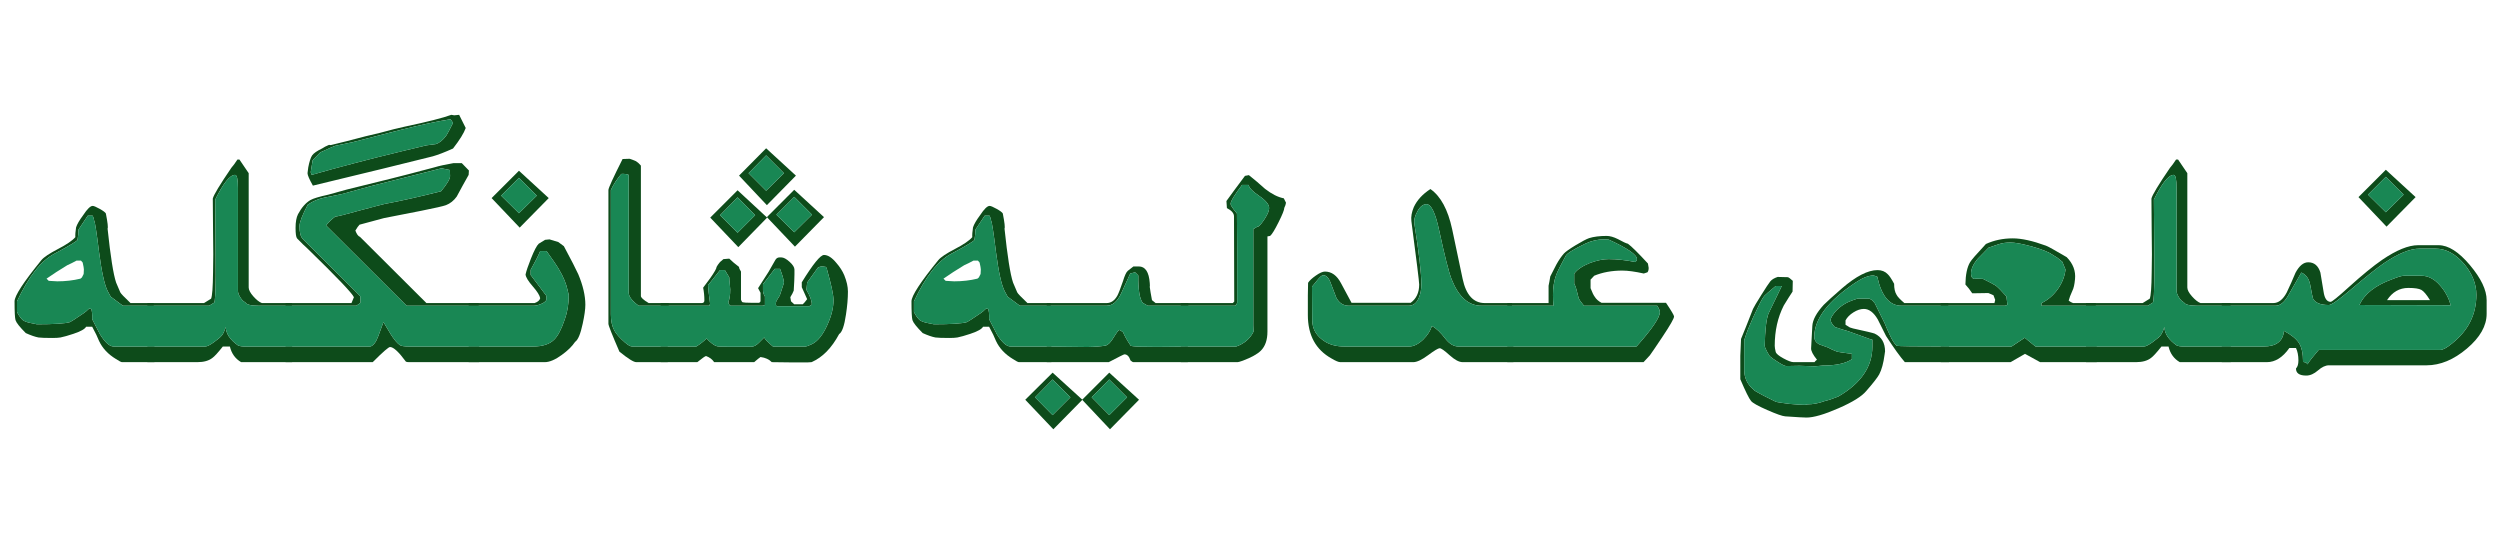 <?xml version="1.0" encoding="UTF-8"?>
<svg id="Layer_1" data-name="Layer 1" xmlns="http://www.w3.org/2000/svg" viewBox="0 0 1280 274.25">
  <defs>
    <style>
      .cls-1 {
        fill: #0d4b1a;
      }

      .cls-2 {
        fill: #198754;
      }
    </style>
  </defs>
  <path class="cls-1" d="M58.2,177.42c-2.08,0-4.41-2.08-7-6.25-1.33-2.58-2.66-5.17-4-7.75.09-2.5-.08-4.25-.5-5.25l-1.12-.13c-1,1-1.88,1.75-2.63,2.25-4.41,3-6.79,4.55-7.12,4.63-2.42.75-8.13,1.12-17.13,1.12.25,0-.5-.16-2.25-.5-2.33-.41-3.93-.98-4.81-1.68-.87-.71-1.85-2.07-2.94-4.07v-5.5c5.92-12.66,12.29-20.79,19.13-24.37,7.66-4.08,11.62-6.46,11.87-7.13.34-2,.5-3.75.5-5.25l4.75-7.12h2.5c.42.92.67,1.75.75,2.5.42.58,1.25,5.92,2.5,16,1.34,10.33,2.84,17.08,4.5,20.25l1.5,2.75,6.25,4.62h15.75v-1.37h-11.87c-3.25-3.08-5-4.92-5.25-5.5-1.17-2.75-1.88-4.42-2.13-5-1.41-4.17-2.87-13.38-4.37-27.63.33-.5.04-3.08-.88-7.75-.33-.58-1.39-1.37-3.18-2.37-1.8-1-2.98-1.5-3.57-1.5-1.16,0-2.79,1.58-4.87,4.75-1.92,2.58-3.13,4.67-3.63,6.25-.33,2.17-.46,3.83-.37,5-1.5,1.75-4.46,3.77-8.88,6.06-4.41,2.29-7.25,4.19-8.5,5.69-9.16,11.25-13.75,18.29-13.75,21.12,0,5.34.17,8.55.5,9.63.42,1.33,2.17,3.54,5.25,6.62,2.59,1.17,4.75,1.92,6.5,2.25,1.25.17,3.63.25,7.13.25,1.75,0,3.12-.08,4.12-.25,1.67-.33,3.88-.95,6.63-1.87,3.75-1.25,5.91-2.46,6.5-3.63h3.12c1.67,3.09,2.84,5.5,3.5,7.25,1.75,3.75,4.63,6.84,8.63,9.25,1.66,1.09,2.71,1.63,3.12,1.63h16.63v-8h-20.88Z"/>
  <path class="cls-1" d="M134.08,155.17c-1.34-.5-2.79-1.65-4.38-3.44-1.58-1.79-2.37-3.31-2.37-4.56v-58.5l-4.75-7h-1c-1.25,1.92-2.29,3.33-3.13,4.25-5.91,8.67-9.08,13.92-9.5,15.75,0,.4.04,5.81.13,16.25.16,9.17.16,16.37,0,21.62-.09,7.5-.42,11.96-1,13.38l-3.63,2.25h-29v1.37h31.63c1-.66,1.87-1.2,2.62-1.62.42-.83.67-5.38.75-13.63,0-5.83-.04-13.66-.12-23.5-.07-9.68-.11-14.88-.13-15.62,4.17-8.42,7.54-12.63,10.13-12.63,1,0,1.5,2.25,1.5,6.75v52.63c0,.92.39,2.02,1.19,3.31.79,1.29,1.64,2.15,2.56,2.56.58,1.17,2.91,1.75,7,1.75h16.87v-1.37h-15.37ZM124.7,177.42c-.83,0-1.75-.17-2.75-.5-4.16-2.92-6.29-6.08-6.37-9.5-.59,1.92-1.21,3.31-1.88,4.19-.66.87-2.04,2.06-4.12,3.56-2.09,1.5-3.59,2.25-4.5,2.25h-29.63v8h25.63c3.25,0,5.79-.71,7.62-2.13,1.09-.75,2.88-2.7,5.38-5.87h3.62c.84,3.58,2.75,6.25,5.75,8h26.13v-8h-24.88Z"/>
  <path class="cls-1" d="M235.08,58.79c-1.34.17-2.17.25-2.5.25-.17,0-.67-.08-1.5-.25-4.34,1.59-12.21,3.59-23.63,6-2.91.59-7.25,1.67-13,3.25-3.83.84-9.5,2.25-17,4.25l3.13.5c1-.25,9.29-2.37,24.87-6.37,10.09-2.5,18.5-4.29,25.25-5.38l1.25,1.88c-1.75,3.5-2.87,5.62-3.37,6.37-1.75,2.42-3.59,3.92-5.5,4.5-1.09.17-2.67.38-4.75.63-.42.08-4.42,1.04-12,2.87l15.25,2.75c2.66-.75,6.12-2.08,10.37-4,3.42-4.41,5.59-7.91,6.5-10.5l-3.37-6.75ZM206.33,77.29c-17.59,4.25-33.17,8.34-46.75,12.25l-.5-1.37,1-6.13,3.87-4c4.92-2.25,7.46-3.37,7.63-3.37,4-.83,7-1.46,9-1.88l-3.13-.5c-3.58.92-6.29,1.59-8.12,2l-.88-.12c-1.58.67-2.71,1.25-3.37,1.75-2.75,1.33-4.5,2.54-5.25,3.62-.75,1.09-1.42,3.13-2,6.13l-.38,3c0,1,.92,3.12,2.75,6.37,27.34-6.58,47.79-11.58,61.38-15l-15.25-2.75ZM209.33,177.42c-2.34,0-3.88-.25-4.63-.75-1.41-1-2.96-2.83-4.62-5.5-1.25-2-2.5-4.08-3.75-6.25-.92,2.42-1.79,4.79-2.63,7.12-1.16,3.17-2.54,4.96-4.12,5.38h-43.38v8h44.63c5.16-5.17,8.12-7.75,8.87-7.75,1.75,0,4.46,2.5,8.13,7.5.33.17.87.25,1.62.25h35.88v-8h-36ZM218.33,155.17l-34-33.88c-.92-.33-1.71-1.41-2.38-3.25.84-1.41,1.54-2.41,2.13-3,5.58-1.5,9.75-2.62,12.5-3.37,8.5-1.67,14.87-2.92,19.12-3.75,7.09-1.42,11.29-2.38,12.63-2.88,2.16-.83,4-2.29,5.5-4.37,2-3.75,4.04-7.46,6.12-11.13l.13-2.25-3.63-3.75h-4.37c-4.25.75-7.46,1.46-9.63,2.13-10,2.67-17.54,4.62-22.62,5.87-8.67,2.17-16.09,4-22.25,5.5-4.17,1.17-7.34,2.05-9.5,2.63-4.59,1-7.63,1.92-9.13,2.75-2.41,1.42-4.54,3.83-6.37,7.25-.84,1.67-1.25,4-1.25,7s.25,4.71.75,5.37c2.25,2.34,4,4.05,5.25,5.13,15.08,14.67,23.04,23,23.87,25l-1.25,3h-33.75v1.37h36.25l2.13-1.5-.13-3.37-29.37-29.25c-1.17-1.17-1.75-3.38-1.75-6.63,0-1.91,1.41-5.58,4.25-11,2.58-1.75,5.35-2.93,8.31-3.56,2.96-.62,5.94-1.23,8.94-1.81,6.83-1.83,11.87-3.21,15.12-4.13l36.13-9.12,4.25.87.12,3.13c0,1.42-1.54,4-4.62,7.75-10.84,2.75-20.46,4.92-28.88,6.5-.83.17-5.29,1.33-13.37,3.5-6.84,1.92-10.84,2.92-12,3-1.84,1.42-3.38,2.92-4.63,4.5l41.25,41.12h36.88v-1.37h-26.75Z"/>
  <path class="cls-2" d="M231.95,62.92c-1.75,3.5-2.87,5.62-3.37,6.37-1.75,2.42-3.59,3.92-5.5,4.5-1.09.17-2.67.38-4.75.63-.42.08-4.42,1.04-12,2.87-17.59,4.25-33.17,8.34-46.75,12.25l-.5-1.37,1-6.13,3.87-4c4.92-2.25,7.46-3.37,7.63-3.37,4-.83,7-1.46,9-1.88,1-.25,9.29-2.37,24.87-6.37,10.09-2.5,18.5-4.29,25.25-5.38l1.25,1.88Z"/>
  <path class="cls-1" d="M265.7,87.42l-14,14,14.38,15.12,14.87-15.12-15.25-14ZM265.7,109.17l-9.12-9,9.12-9.13,9.13,9.13-9.13,9ZM296.08,140.42c-1.17-2.58-3.63-7.38-7.38-14.38-1.5-1.08-2.46-1.79-2.87-2.12-2.54-.8-4.03-1.25-4.49-1.36-.21.05-.96.13-2.26.23-1.42.84-2.5,1.5-3.25,2-1,.92-2.34,3.46-4,7.63-1.42,3.58-2.34,6.29-2.75,8.12.16,1.42,1.39,3.44,3.69,6.07,2.29,2.62,3.56,4.64,3.81,6.06-.25,1.08-1.21,1.92-2.88,2.5h-33.75v1.37h33.25c1.09,0,2.34-.29,3.75-.87,1.42-.58,2.34-1.25,2.75-2v-2.25c-5.08-6.83-7.75-10.38-8-10.63v-2.62c2.34-4.17,3.96-7.38,4.88-9.63h3.25c3.41,4.75,5.58,7.96,6.5,9.63,2.16,3.58,3.62,7.17,4.37,10.75.3,1.31.45,2.02.5,2.12,0,4.59-.66,8.71-2,12.38-1.75,5.17-3.58,8.67-5.5,10.5-2.33,2.33-5.96,3.5-10.87,3.5h-32.88v8h39c2.42,0,5.34-1.25,8.75-3.75,3-2.17,5.25-4.38,6.75-6.63,1.5-1,2.79-4.08,3.88-9.25.91-4.16,1.37-7.41,1.37-9.75,0-4.66-1.21-9.87-3.62-15.62ZM281.2,122.54s.07.01.14.02c.11-.01.07-.02-.14-.02Z"/>
  <polygon class="cls-2" points="274.83 100.17 265.7 109.17 256.58 100.17 265.7 91.04 274.83 100.17"/>
  <path class="cls-2" d="M290.7,148.92c-.75-3.58-2.21-7.17-4.37-10.75-.92-1.67-3.09-4.88-6.5-9.63h-3.25c-.92,2.25-2.54,5.46-4.88,9.63v2.62c.25.25,2.92,3.8,8,10.63v2.25c-.41.75-1.33,1.42-2.75,2-1.41.58-2.66.87-3.75.87h-65l-41.25-41.12c1.25-1.58,2.79-3.08,4.63-4.5,1.16-.08,5.16-1.08,12-3,8.08-2.17,12.54-3.33,13.37-3.5,8.42-1.58,18.04-3.75,28.88-6.5,3.08-3.75,4.62-6.33,4.62-7.75l-.12-3.13-4.25-.87-36.13,9.12c-3.25.92-8.29,2.3-15.12,4.13-3,.58-5.98,1.19-8.94,1.81-2.96.63-5.73,1.81-8.31,3.56-2.84,5.42-4.25,9.09-4.25,11,0,3.25.58,5.46,1.75,6.63l29.37,29.25.13,3.37-2.13,1.5h-49.87c-4.09,0-6.42-.58-7-1.75-.92-.41-1.77-1.27-2.56-2.56-.8-1.29-1.19-2.39-1.19-3.31v-52.63c0-4.5-.5-6.75-1.5-6.75-2.59,0-5.96,4.21-10.13,12.63.02.74.06,5.94.13,15.62.08,9.84.12,17.67.12,23.5-.08,8.25-.33,12.8-.75,13.63-.75.42-1.62.96-2.62,1.62h-44.13l-6.25-4.62-1.5-2.75c-1.66-3.17-3.16-9.92-4.5-20.25-1.25-10.08-2.08-15.42-2.5-16-.08-.75-.33-1.58-.75-2.5h-2.5l-4.75,7.12c0,1.5-.16,3.25-.5,5.25-.25.67-4.21,3.05-11.87,7.13-6.84,3.58-13.21,11.71-19.13,24.37v5.5c1.09,2,2.07,3.36,2.94,4.07.88.7,2.48,1.27,4.81,1.68,1.75.34,2.5.5,2.25.5,9,0,14.71-.37,17.13-1.12.33-.08,2.71-1.63,7.12-4.63.75-.5,1.63-1.25,2.63-2.25l1.12.13c.42,1,.59,2.75.5,5.25,1.34,2.58,2.67,5.17,4,7.75,2.59,4.17,4.92,6.25,7,6.25h46.88c.91,0,2.41-.75,4.5-2.25,2.08-1.5,3.46-2.69,4.12-3.56.67-.88,1.29-2.27,1.88-4.19.08,3.42,2.21,6.58,6.37,9.5,1,.33,1.92.5,2.75.5h64.88c1.58-.42,2.96-2.21,4.12-5.38.84-2.33,1.71-4.7,2.63-7.12,1.25,2.17,2.5,4.25,3.75,6.25,1.66,2.67,3.21,4.5,4.62,5.5.75.5,2.29.75,4.63.75h63.5c4.91,0,8.54-1.17,10.87-3.5,1.92-1.83,3.75-5.33,5.5-10.5,1.34-3.67,2-7.79,2-12.38-.05-.1-.2-.81-.5-2.12ZM42.83,140.29l-.88,1.75-.75.63c-3.75.92-7.71,1.37-11.87,1.37l-4.38-.25-1.12-1.12c3.08-2.17,6.62-4.46,10.62-6.88,1.5-.66,3.09-1.45,4.75-2.37h2.25l.88,1c.41,1.83.62,3,.62,3.5l-.12,2.37Z"/>
  <path class="cls-1" d="M327.01,156.54h15.38v-1.37h-10.25c-2.67-1.58-4-2.79-4-3.63v-66.75c-.75-.91-1.59-1.66-2.5-2.25-.25-.16-1.34-.58-3.25-1.25l-3.63.13c-4.83,9.58-7.25,14.87-7.25,15.87v68.5c0,.84,1.88,5.59,5.63,14.25,4.41,3.59,7.29,5.38,8.62,5.38h16.13v-8h-18.25c-.84,0-2.09-.71-3.75-2.13-2.67-2.33-4.46-4.37-5.38-6.12-1.16-2.17-1.75-4.92-1.75-8.25v-63.63c1.42-3,3.21-5.75,5.38-8.25,1.58-.08,2.83.09,3.75.5v60.25c0,2,1.71,4.25,5.12,6.75Z"/>
  <path class="cls-1" d="M406.64,97.17l-14,14,14.37,15.12,14.88-15.12-15.25-14ZM406.64,118.92l-9.13-9,9.13-9.13,9.12,9.13-9.12,9ZM392.26,75.92l-13.87,14,14.25,15.12,14.87-15.12-15.25-14ZM392.26,97.67l-9-9,9-9.13,9.13,9.13-9.13,9ZM377.64,97.42l-14,14,14.37,15.12,14.75-15.12-15.12-14ZM377.64,119.17l-9-9,9-9.13,9,9.13-9,9ZM432.26,140.92c-.91-2.17-2.25-4.25-4-6.25-2.25-2.75-4.37-4.13-6.37-4.13-1.84,0-5.63,4.67-11.38,14v2.5c1.17,2.67,2.09,4.71,2.75,6.13-.91,1.25-1.66,2.12-2.25,2.62h-4.37c-.5-.5-1.04-1-1.63-1.5l-.37-2.12c.83-1.33,1.41-2.46,1.75-3.38.25-3.91.37-6.7.37-8.37v-2.38c0-1.16-.83-2.5-2.5-4-1.66-1.5-3.08-2.25-4.25-2.25h-.87c-.92,0-1.63.42-2.13,1.25l-3.5,6.13c-2.08,3.17-3.87,5.96-5.37,8.37.58,1.17,1,1.96,1.25,2.38v4.37c-.25.42-.5.67-.75.75h-3.5c-2.75,0-4.46-.12-5.13-.37-.33-.5-.54-.92-.62-1.25v-14.38c-.67-1-1-1.79-1-2.37-2.09-1.58-3.75-3-5-4.25l-3,.25c-.75.67-1.34,1.17-1.75,1.5-.84,1-1.42,1.83-1.75,2.5,0,.75-1.09,2.67-3.25,5.75-1.17,1.58-2.38,3.21-3.63,4.87.42,2.09.63,4.25.63,6.5,0,.92-.46,1.38-1.38,1.38h-21v1.37h24.88c.33-.58.46-1.04.37-1.37-.58-4.33-.91-7.38-1-9.13l6.13-7.75h2.5l2.25,3.75c0,.75.08,1.82.25,3.19.16,1.38.25,2.36.25,2.94,0,2.92-.34,5.08-1,6.5.33,1.25.75,1.87,1.25,1.87h16.12c.25,0,.71-.12,1.38-.37v-4.38c-.67-1-1-2.12-1-3.37v-2.88c2.66-3.5,4.66-6.12,6-7.87h2.75c1.25,3.25,1.91,5.62,2,7.12-.92,2.92-1.63,5.09-2.13,6.5-.08.09-.5.75-1.25,2-.5.75-.75,1.42-.75,2v.75l.25.63.63.12h16.37l.13-.25c.41-.25.75-.41,1-.5.08-1.91-.84-4.45-2.75-7.62l.37-3.75c2.42-3.42,4.25-5.96,5.5-7.63.75-.41,1.38-.62,1.88-.62s1.25.08,2.25.25c.41.58.62,1.12.62,1.62,2.17,7.67,3.25,12.8,3.25,15.38,0,3.83-1.04,8.04-3.12,12.62-2.34,5.25-5.04,8.59-8.13,10-1.66.75-2.66,1.13-3,1.13h-16.75c-2.58-2.17-4.08-3.71-4.5-4.63-2.33,2.42-3.66,3.67-4,3.75-.75.67-1.79,1-3.12,1h-9.63c-4.16,0-6.62-.08-7.37-.25-1.5-.41-3.29-1.75-5.38-4-1.41,1.42-3.16,2.8-5.25,4.13h-18.25v8h18.75c2.59-2.08,4.09-3.13,4.5-3.13,1.84.67,3.21,1.71,4.13,3.13h20.5c1.41-1.25,2.5-2.13,3.25-2.63,2.5.34,4.41,1.21,5.75,2.63,2,0,5.12.04,9.37.12h9.13l1.87-.12c5.59-2.42,10.29-7.21,14.13-14.38,1.5-.91,2.66-4.25,3.5-10,.66-4.33,1-8.25,1-11.75,0-2.5-.63-5.29-1.88-8.37Z"/>
  <polygon class="cls-2" points="401.39 88.67 392.26 97.67 383.26 88.67 392.26 79.54 401.39 88.67"/>
  <polygon class="cls-2" points="386.64 110.17 377.64 119.17 368.64 110.17 377.64 101.04 386.64 110.17"/>
  <polygon class="cls-2" points="415.76 109.92 406.64 118.92 397.51 109.92 406.64 100.79 415.76 109.92"/>
  <path class="cls-2" d="M426.76,153.67c0,3.83-1.04,8.04-3.12,12.62-2.34,5.25-5.04,8.59-8.13,10-1.66.75-2.66,1.13-3,1.13h-16.75c-2.58-2.17-4.08-3.71-4.5-4.63-2.33,2.42-3.66,3.67-4,3.75-.75.67-1.79,1-3.12,1h-9.63c-4.16,0-6.62-.08-7.37-.25-1.5-.41-3.29-1.75-5.38-4-1.41,1.42-3.16,2.8-5.25,4.13h-32.87c-.84,0-2.09-.71-3.75-2.13-2.67-2.33-4.46-4.37-5.38-6.12-1.16-2.17-1.75-4.92-1.75-8.25v-63.63c1.42-3,3.21-5.75,5.38-8.25,1.58-.08,2.83.09,3.75.5v60.25c0,2,1.71,4.25,5.12,6.75h36.13c.33-.58.46-1.04.37-1.37-.58-4.33-.91-7.38-1-9.13l6.13-7.75h2.5l2.25,3.75c0,.75.08,1.82.25,3.19.16,1.38.25,2.36.25,2.94,0,2.92-.34,5.08-1,6.5.33,1.25.75,1.87,1.25,1.87h16.12c.25,0,.71-.12,1.38-.37v-4.38c-.67-1-1-2.12-1-3.37v-2.88c2.66-3.5,4.66-6.12,6-7.87h2.75c1.25,3.25,1.91,5.62,2,7.12-.92,2.92-1.63,5.09-2.13,6.5-.08.09-.5.75-1.25,2-.5.75-.75,1.42-.75,2v.75l.25.63.63.12h16.37l.13-.25c.41-.25.75-.41,1-.5.08-1.91-.84-4.45-2.75-7.62l.37-3.75c2.42-3.42,4.25-5.96,5.5-7.63.75-.41,1.38-.62,1.88-.62s1.25.08,2.25.25c.41.58.62,1.12.62,1.62,2.17,7.67,3.25,12.8,3.25,15.38Z"/>
  <path class="cls-1" d="M517.43,177.42c-2.08,0-4.41-2.08-7-6.25-1.33-2.58-2.66-5.17-4-7.75.09-2.5-.08-4.25-.5-5.25l-1.12-.13c-1,1-1.88,1.75-2.63,2.25-4.41,3-6.79,4.55-7.12,4.63-2.42.75-8.13,1.12-17.13,1.12.25,0-.5-.16-2.25-.5-2.33-.41-3.93-.98-4.81-1.68-.87-.71-1.85-2.07-2.94-4.07v-5.5c5.92-12.66,12.29-20.79,19.13-24.37,7.66-4.08,11.62-6.46,11.87-7.13.34-2,.5-3.75.5-5.25l4.75-7.12h2.5c.42.92.67,1.75.75,2.5.42.58,1.25,5.92,2.5,16,1.34,10.33,2.84,17.08,4.5,20.25l1.5,2.75,6.25,4.62h15.75v-1.37h-11.87c-3.25-3.08-5-4.92-5.25-5.5-1.17-2.75-1.88-4.42-2.13-5-1.41-4.17-2.87-13.38-4.37-27.63.33-.5.04-3.08-.88-7.75-.33-.58-1.39-1.37-3.18-2.37-1.8-1-2.98-1.5-3.57-1.5-1.16,0-2.79,1.58-4.87,4.75-1.92,2.58-3.13,4.67-3.63,6.25-.33,2.17-.46,3.83-.37,5-1.5,1.75-4.46,3.77-8.88,6.06-4.41,2.29-7.25,4.19-8.5,5.69-9.16,11.25-13.75,18.29-13.75,21.12,0,5.34.17,8.55.5,9.63.42,1.33,2.17,3.54,5.25,6.62,2.59,1.17,4.75,1.92,6.5,2.25,1.25.17,3.63.25,7.13.25,1.75,0,3.12-.08,4.12-.25,1.67-.33,3.88-.95,6.63-1.87,3.75-1.25,5.91-2.46,6.5-3.63h3.12c1.67,3.09,2.84,5.5,3.5,7.25,1.75,3.75,4.63,6.84,8.63,9.25,1.66,1.09,2.71,1.63,3.12,1.63h16.63v-8h-20.88Z"/>
  <path class="cls-1" d="M554.12,204.61l-15.19-13.82-14,13.88,14.38,15.12,14.81-15.06.06-.06-.06-.06ZM538.93,212.54l-9-9.12,9-9.13,9.13,9.13-9.13,9.12ZM591.68,155.17l-1.87-1.5c-.58-3.08-.96-5.33-1.13-6.75.09-.25.09-.92,0-2-.41-5.67-2.29-8.5-5.62-8.5h-2.75l-2.88,2.25c-.75.58-1.58,2.37-2.5,5.37-1.25,3.67-2.2,6.13-2.87,7.38-1.42,2.5-3.25,3.75-5.5,3.75h-30.63v1.37h30.63c3.08,0,5.62-2.2,7.62-6.62l4.5-9.88,2.5-.62,1.63,1.62c-.08,7.25.67,11.92,2.25,14l2.62,1.5h20.75v-1.37h-16.75ZM604.56,177.47c-1.39.02-3.19.04-5.38.07-5.08.09-9.16.09-12.25,0-4.25,0-6.91-.16-8-.5-2-3-3.29-5.29-3.87-6.87-.83-.67-1.46-1.08-1.88-1.25-.5.08-1.5,1.37-3,3.87s-2.87,3.88-4.12,4.13c-2.08.42-5.17.67-9.25.75-2.83,0-6.58-.04-11.25-.13-3.18-.05-5.6-.08-7.25-.1-1.2-.01-1.99-.02-2.38-.02v8h31.75c5.09-2.67,7.75-4,8-4,1.42,0,2.46,1.04,3.13,3.12.67.59,1.17.88,1.5.88h27.87v-8s-1.26.02-3.62.05ZM567.93,190.79l-13.81,13.82-.06.06.06.06,14.19,15.06,14.87-15.12-15.25-13.88ZM567.93,212.54l-9-9.12,9-9.13,9.13,9.13-9.13,9.12Z"/>
  <polygon class="cls-2" points="548.06 203.42 538.93 212.54 529.93 203.42 538.93 194.29 548.06 203.42"/>
  <polygon class="cls-2" points="577.06 203.42 567.93 212.54 558.93 203.42 567.93 194.29 577.06 203.42"/>
  <path class="cls-1" d="M657.31,101.54c-3-.58-6.21-2.2-9.63-4.87-2.66-2.42-5.41-4.75-8.25-7l-2,.37c-4.25,5.67-7.41,9.96-9.5,12.88l.25,3.62c2.42,1.25,3.63,2.67,3.63,4.25l.12,43.63-.75.75h-26.62v1.37h27.87c.59-.58.92-1.08,1-1.5v-27.75c-.08-7.91-.12-13.91-.12-18-2.17-2.58-3.25-4.2-3.25-4.87,0-1.33,1.96-4.58,5.87-9.75h3.38c.17,1.42,1.96,3.29,5.37,5.62,3.42,2.34,5.13,4.42,5.13,6.25,0,1.25-.67,2.94-2,5.07-1.33,2.12-2.46,3.56-3.38,4.31l-.62.12-2.13,1.25v49.38l.13,3.12c-1.75,3.59-4.71,6.13-8.88,7.63h-28.37v8h29.12c.34,0,1.21-.25,2.63-.75,4.42-1.67,7.5-3.38,9.25-5.13,2.25-2.25,3.37-5.5,3.37-9.75v-48.75l1.38-.25c.92-.75,2.35-3.08,4.31-7,1.96-3.91,2.94-6.37,2.94-7.37.5-1,.79-1.88.87-2.63l-1.12-2.25Z"/>
  <path class="cls-2" d="M644.68,100.29c-3.41-2.33-5.2-4.2-5.37-5.62h-3.38c-3.91,5.17-5.87,8.42-5.87,9.75,0,.67,1.08,2.29,3.25,4.87,0,4.09.04,10.09.12,18v27.75c-.08.42-.41.92-1,1.5h-44.75l-2.62-1.5c-1.58-2.08-2.33-6.75-2.25-14l-1.63-1.62-2.5.62-4.5,9.88c-2,4.42-4.54,6.62-7.62,6.62h-44.38l-6.25-4.62-1.5-2.75c-1.66-3.17-3.16-9.92-4.5-20.25-1.25-10.08-2.08-15.42-2.5-16-.08-.75-.33-1.58-.75-2.5h-2.5l-4.75,7.12c0,1.5-.16,3.25-.5,5.25-.25.67-4.21,3.05-11.87,7.13-6.84,3.58-13.21,11.71-19.13,24.37v5.5c1.09,2,2.07,3.36,2.94,4.07.88.7,2.48,1.27,4.81,1.68,1.75.34,2.5.5,2.25.5,9,0,14.71-.37,17.13-1.12.33-.08,2.71-1.63,7.12-4.63.75-.5,1.63-1.25,2.63-2.25l1.12.13c.42,1,.59,2.75.5,5.25,1.34,2.58,2.67,5.17,4,7.75,2.59,4.17,4.92,6.25,7,6.25h20.88v.02c1.65.02,4.07.05,7.25.1,4.67.09,8.42.13,11.25.13,4.08-.08,7.17-.33,9.25-.75,1.25-.25,2.62-1.63,4.12-4.13s2.5-3.79,3-3.87c.42.17,1.05.58,1.88,1.25.58,1.58,1.87,3.87,3.87,6.87,1.09.34,3.75.5,8,.5,3.09.09,7.17.09,12.25,0,2.19-.03,3.99-.05,5.38-.07v-.05h28.37c4.17-1.5,7.13-4.04,8.88-7.63l-.13-3.12v-49.38l2.13-1.25.62-.12c.92-.75,2.05-2.19,3.38-4.31,1.33-2.13,2-3.82,2-5.07,0-1.83-1.71-3.91-5.13-6.25ZM502.06,140.29l-.88,1.75-.75.63c-3.75.92-7.71,1.37-11.87,1.37l-4.38-.25-1.12-1.12c3.08-2.17,6.62-4.46,10.62-6.88,1.5-.66,3.09-1.45,4.75-2.37h2.25l.88,1c.41,1.83.62,3,.62,3.5l-.12,2.37Z"/>
  <path class="cls-1" d="M746.74,177.42c-2.33,0-4.54-1.29-6.62-3.88-2.5-3.33-4.84-5.54-7-6.62-.67,2.33-2.17,4.67-4.5,7-2.5,2.33-4.88,3.5-7.13,3.5h-33.12c-3.84,0-7.09-.79-9.75-2.38-4.5-2.75-6.75-6.45-6.75-11.12l-.13-17.13c.17-.25,1.09-1.37,2.75-3.37,1.34-1.67,2.34-2.5,3-2.5,1.59,0,2.88,1.37,3.88,4.12l2.87,7.5c1.5,2.67,3.63,4,6.38,4h30.62c2.25,0,3.96-1.29,5.13-3.87.91-2.08,1.37-4.42,1.37-7,0-5.75-1.21-16.21-3.62-31.38-.25-1.66.29-3.7,1.62-6.12,1.34-2.42,2.88-3.63,4.63-3.63,2.41,0,4.58,4.5,6.5,13.5,2.83,13.09,4.96,21.42,6.37,25,3.59,9,8.67,13.5,15.25,13.5h15.63v-1.37h-13.88c-5.83,0-9.62-4.13-11.37-12.38l-5.38-25.5c-2.16-10-5.87-16.83-11.12-20.5-4,2.59-6.84,5.67-8.5,9.25-1.09,2.59-1.5,4.96-1.25,7.13l3,23.37c.66,5.34,1,8.38,1,9.13,0,4.17-1.46,7.29-4.38,9.37h-30.25l-5.37-10c-2.09-4-4.84-6-8.25-6-1.17,0-2.73.69-4.69,2.07-1.96,1.37-3.27,2.6-3.94,3.68l-.12,6.38v10.12c0,10.34,4.04,17.75,12.12,22.25,2.09,1.25,3.59,1.88,4.5,1.88h37.38c1.83,0,4.35-1.19,7.56-3.56,3.21-2.38,5.19-3.57,5.94-3.57s2.44,1.19,5.06,3.57c2.63,2.37,4.85,3.56,6.69,3.56h26v-8h-28.13Z"/>
  <path class="cls-1" d="M852.99,155.04h-33c-1.58-.83-2.75-1.87-3.5-3.12-.58-.75-1.29-2.21-2.12-4.38v-4.37c.5-.5,1.12-1.17,1.87-2,4.25-1.75,9.04-2.63,14.38-2.63,2.83,0,6.5.5,11,1.5l1.87-.62c.42-.5.63-1.25.63-2.25l-.38-2.25c-5-5.42-8.41-8.79-10.25-10.13-.83-.16-2.54-.95-5.12-2.37-2.17-1.08-4.09-1.63-5.75-1.63-3.59,0-6.59.38-9,1.13-1.42.5-3.71,1.71-6.88,3.62-3.16,1.92-5.16,3.34-6,4.25-1.33,1.5-2.62,3.38-3.87,5.63-.5.92-1.54,2.96-3.13,6.12-.33,2.09-.62,3.67-.87,4.75v8.88h-21.13v1.37h23.63c-.17-2-.25-3.83-.25-5.5,0-3.83.54-7.25,1.62-10.25.59-1.58,2.21-4.83,4.88-9.75.58-1.25,3.91-3.33,10-6.25,3.16-1.5,6.41-2.25,9.75-2.25l2.25.13c9.66,4.42,14.5,7.75,14.5,10,0,.42-.25.92-.75,1.5-5-1-9.59-1.5-13.75-1.5-2.84,0-6.04.67-9.63,2-3.91,1.58-6.58,3.42-8,5.5v5c.59,1.17.96,2.17,1.13,3,.33,1.42.71,2.87,1.12,4.37.25.75,1.17,2.09,2.75,4h37.5c.92,1.42,1.38,2.5,1.38,3.25,0,2.75-4,8.63-12,17.63h-66.13v8h69.75l3.25-3.5c.92-1.25,3.04-4.38,6.38-9.38,4-6,6-9.5,6-10.5,0-.58-1.38-2.91-4.13-7Z"/>
  <path class="cls-2" d="M849.87,159.79c0,2.75-4,8.63-12,17.63h-91.13c-2.33,0-4.54-1.29-6.62-3.88-2.5-3.33-4.84-5.54-7-6.62-.67,2.33-2.17,4.67-4.5,7-2.5,2.33-4.88,3.5-7.13,3.5h-33.12c-3.84,0-7.09-.79-9.75-2.38-4.5-2.75-6.75-6.45-6.75-11.12l-.13-17.13c.17-.25,1.09-1.37,2.75-3.37,1.34-1.67,2.34-2.5,3-2.5,1.59,0,2.88,1.37,3.88,4.12l2.87,7.5c1.5,2.67,3.63,4,6.38,4h30.62c2.25,0,3.96-1.29,5.13-3.87.91-2.08,1.37-4.42,1.37-7,0-5.75-1.21-16.21-3.62-31.38-.25-1.66.29-3.7,1.62-6.12,1.34-2.42,2.88-3.63,4.63-3.63,2.41,0,4.58,4.5,6.5,13.5,2.83,13.09,4.96,21.42,6.37,25,3.59,9,8.67,13.5,15.25,13.5h36.88c-.17-2-.25-3.83-.25-5.5,0-3.83.54-7.25,1.62-10.25.59-1.58,2.21-4.83,4.88-9.75.58-1.25,3.91-3.33,10-6.25,3.16-1.5,6.41-2.25,9.75-2.25l2.25.13c9.66,4.42,14.5,7.75,14.5,10,0,.42-.25.92-.75,1.5-5-1-9.59-1.5-13.75-1.5-2.84,0-6.04.67-9.63,2-3.91,1.58-6.58,3.42-8,5.5v5c.59,1.17.96,2.17,1.13,3,.33,1.42.71,2.87,1.12,4.37.25.75,1.17,2.09,2.75,4h37.5c.92,1.42,1.38,2.5,1.38,3.25Z"/>
  <path class="cls-1" d="M971.04,177.04c-1.17-1.16-2.34-3.04-3.5-5.62-.92-1.92-1.79-3.92-2.63-6-2.25-4.5-3.91-7.88-5-10.13-.66-.83-1.21-1.41-1.62-1.75l-1.13-.62h-6.25c-.91.33-1.75.62-2.5.87-4.5,1.59-7.96,4.25-10.37,8-.5.84-.75,1.5-.75,2,0,1,.71,2.21,2.12,3.63,2.92,1,5.17,1.71,6.75,2.12l8,2.88c2.59,1,4.09,1.5,4.5,1.5v3.5c0,10.33-5.83,18.87-17.5,25.62-2.91,1.17-5.16,1.92-6.75,2.25-3.16,1.17-6.16,1.75-9,1.75-.33.17-.87.25-1.62.25-1.42,0-3.96-.17-7.63-.5-4-.5-6.33-.87-7-1.12-4.83-2.34-8.41-4.21-10.75-5.63-.66-.58-1.25-1.12-1.75-1.62-2.41-2.5-3.62-5.5-3.62-9v-15.25c.75-2.33,1.37-4.13,1.87-5.38,1.84-4.5,3.46-8.12,4.88-10.87,1.58-3.42,2.79-5.58,3.62-6.5.25-.33,2.17-2,5.75-5h3.13c-2.25,4.75-4.54,9.5-6.88,14.25-1.08,3-1.71,8.46-1.87,16.37,0,.5.41,1.55,1.25,3.13.83,1.58,1.46,2.46,1.87,2.62.42.42,1.67,1.3,3.75,2.63,2.09,1.33,3.46,2,4.13,2l6.75-.13c1,0,2.33.04,4,.13,2.08.08,3.41.12,4,.12.5,0,1.16-.06,2-.18.83-.13,1.46-.19,1.87-.19,6.84,0,11.84-1.09,15-3.25v-2.75c-4.58-.58-7.12-.96-7.62-1.13-2.09-.83-3.63-1.54-4.63-2.12-2.75-1-4.25-1.54-4.5-1.63-1.66-.91-2.5-2.2-2.5-3.87,0-9.08,7.04-18.33,21.13-27.75,3.58-2.42,6.66-3.63,9.25-3.63l1.87.63c2.17,9.92,6.29,14.87,12.38,14.87h24v-1.37h-22.5c-2.17-1.83-3.5-3.25-4-4.25-.84-1.33-1.25-3.21-1.25-5.63-1.34-2.5-2.42-4.12-3.25-4.87-1.34-1.42-3.09-2.13-5.25-2.13-4.92,0-11,3.13-18.25,9.38-4.5,3.92-7.59,6.71-9.25,8.37-3.75,4.09-5.71,7.71-5.88,10.88l-.62,11.37c-.09,1.34.91,3.3,3,5.88-.67.5-1.09.92-1.25,1.25h-10.75c-1.09,0-2.81-.65-5.19-1.94-2.37-1.29-3.69-2.39-3.94-3.31-.33-1.33-.5-2.38-.5-3.13,0-7.66,1.54-14.54,4.63-20.62,1.83-3,3.33-5.38,4.5-7.13l.12-5.5c-1.16-1.08-2-1.7-2.5-1.87l-5.25-.13c-1.75.59-3,1.34-3.75,2.25-.75.92-2.31,3.27-4.68,7.07-2.38,3.79-3.78,6.14-4.19,7.06-2.59,6.67-4.63,11.79-6.13,15.37l-.37,8.63v12c2.66,6.25,4.5,9.95,5.5,11.12.75,1,3.5,2.54,8.25,4.63,4.75,2.08,7.83,3.16,9.25,3.25,5.91.41,9.54.62,10.87.62,3.67,0,9.13-1.58,16.38-4.75,7.25-3.16,12-6.12,14.25-8.87,3.5-4,5.71-6.84,6.62-8.5,1.25-2.34,2.17-5.71,2.75-10.13.17-1.25.25-1.75.25-1.5,0-4.5-1.79-7.58-5.37-9.25-.84-.33-4.5-1.2-11-2.62l-1.63-.5-2.25-1.38v-2.25c.84-1.58,2.19-2.95,4.07-4.12,1.87-1.17,3.64-1.75,5.31-1.75,2.66,0,5.04,1.79,7.12,5.37,1.42,2.84,2.84,5.67,4.25,8.5,4,6.17,7.21,10.63,9.63,13.38h22.62v-8c-17.33,0-26.29-.13-26.87-.38Z"/>
  <path class="cls-1" d="M1061.41,155.17c-.75-.25-1.5-.67-2.25-1.25.34-1.33.96-3,1.88-5,.66-1.25,1.12-3.25,1.37-6,.42-4.17-1-7.92-4.25-11.25-3.16-1.83-5.52-3.19-7.06-4.06-1.54-.88-2.73-1.48-3.56-1.82-6.84-2.5-12.5-3.75-17-3.75-5,0-9.59.96-13.75,2.88-4.84,5.17-7.54,8.29-8.13,9.37-1.5,2.5-2.29,6.3-2.37,11.38,1.25,1.33,2.41,2.83,3.5,4.5l8.25-.13c1.16.5,2.04.88,2.62,1.13l.88,2.37-.38,1.63h-27.5v1.37h33l1.13-.5-.5-4.25c-2.34-2.66-4.13-4.5-5.38-5.5-1-.66-3.21-1.83-6.62-3.5l-3.5-.12c-.42,0-.75.04-1,.12-1.09-.25-1.63-1.16-1.63-2.75,0-2.25,1.09-4.7,3.25-7.37,1.92-2,3.84-3.96,5.75-5.88,1.75-.58,3.48-1.16,5.19-1.75,1.71-.58,3.69-.87,5.94-.87s5.56.58,9.94,1.75c4.37,1.17,7.77,2.37,10.18,3.62,1.59,1,2.88,1.8,3.88,2.38l2.62,2.12,1.63,4c-.42,3.59-1.75,6.94-4,10.07-2.25,3.12-5,5.48-8.25,7.06l-.13,1.37h27.88v-1.37h-11.63ZM1042.16,177.42l-5.5-4.5-6.75,4.5h-36.25v8h35.75l7.38-4.25,7.75,4.25h29v-8h-31.38Z"/>
  <path class="cls-1" d="M1126.66,155.17c-1.33-.5-2.79-1.65-4.37-3.44-1.59-1.79-2.38-3.31-2.38-4.56v-58.5l-4.75-7h-1c-1.25,1.92-2.29,3.33-3.12,4.25-5.92,8.67-9.09,13.92-9.5,15.75,0,.4.04,5.81.12,16.25.17,9.17.17,16.37,0,21.62-.08,7.5-.41,11.96-1,13.38l-3.62,2.25h-29v1.37h31.62c1-.66,1.88-1.2,2.63-1.62.41-.83.66-5.38.75-13.63,0-5.83-.04-13.66-.13-23.5-.06-9.68-.1-14.88-.12-15.62,4.16-8.42,7.54-12.63,10.12-12.63,1,0,1.5,2.25,1.5,6.75v52.63c0,.92.4,2.02,1.19,3.31s1.65,2.15,2.56,2.56c.59,1.17,2.92,1.75,7,1.75h16.88v-1.37h-15.38ZM1117.29,177.42c-.84,0-1.75-.17-2.75-.5-4.17-2.92-6.29-6.08-6.38-9.5-.58,1.92-1.21,3.31-1.87,4.19-.67.87-2.04,2.06-4.13,3.56-2.08,1.5-3.58,2.25-4.5,2.25h-29.62v8h25.62c3.25,0,5.79-.71,7.63-2.13,1.08-.75,2.87-2.7,5.37-5.87h3.63c.83,3.58,2.75,6.25,5.75,8h26.12v-8h-24.87Z"/>
  <path class="cls-1" d="M1249.41,146.29c-2.91-3.41-6.16-5.12-9.75-5.12h-8.75c-1.08,0-3.08.58-6,1.75-8.75,3.17-14.37,7.58-16.87,13.25l46.75.12c-1.09-3.83-2.88-7.16-5.38-10ZM1222.16,153.67c2.75-4.17,6.38-6.25,10.88-6.25,3.25,0,5.48.33,6.69,1,1.2.67,2.68,2.42,4.43,5.25h-22ZM1221.54,86.92l-14,14,14.37,15.12,14.88-15.12-15.25-14ZM1221.54,108.67l-9.13-9,9.13-9.13,9.12,9.13-9.12,9ZM1249.41,146.29c-2.91-3.41-6.16-5.12-9.75-5.12h-8.75c-1.08,0-3.08.58-6,1.75-8.75,3.17-14.37,7.58-16.87,13.25l46.75.12c-1.09-3.83-2.88-7.16-5.38-10ZM1222.16,153.67c2.75-4.17,6.38-6.25,10.88-6.25,3.25,0,5.48.33,6.69,1,1.2.67,2.68,2.42,4.43,5.25h-22ZM1264.6,135.73c-5.71-6.79-11.06-10.19-16.06-10.19h-10.5c-4.92,0-11.04,2.5-18.38,7.5-4.5,3.09-10.21,7.75-17.12,14-5.5,5-8.59,7.5-9.25,7.5-1.92,0-3.13-1.75-3.63-5.25-.5-3.25-1.04-6.5-1.62-9.75-1.09-3.5-3.17-5.25-6.25-5.25-2.42,0-4.59,1.8-6.5,5.38-1.42,3.42-2.92,6.79-4.5,10.12-1.92,3.59-4.21,5.38-6.88,5.38h-26.37v1.37h27.5c2.33,0,4.46-1.66,6.37-5l6.88-12c2.41,1.09,3.91,3.13,4.5,6.13.83,4.5,1.33,6.92,1.5,7.25,1.16,2.17,3.87,3.25,8.12,3.25,1.25,0,4.84-2.5,10.75-7.5,7.84-6.67,13.63-11.29,17.38-13.88,7.33-5,13.46-7.5,18.37-7.5h8c5.34,0,10.25,2.63,14.75,7.88,4.17,5,6.25,10.25,6.25,15.75,0,10-4.12,18.29-12.37,24.87-2.75,2.25-4.79,3.38-6.13,3.38h-62.25c-2.75,3.17-4.66,5.62-5.75,7.37l-.62-.87-1.63-.38c0-4.25-.68-7.45-2.06-9.62-1.37-2.17-3.94-4.25-7.69-6.25-.5,5.33-4,8-10.5,8h-21.37v8h23.12c4.25,0,8.09-2.42,11.5-7.25h3.38c.83,1.75,1.25,3.87,1.25,6.37,0,1.92-.42,3.29-1.25,4.13,0,2.41,1.75,3.62,5.25,3.62,2,0,4-.87,6-2.62s3.87-2.63,5.62-2.63h50c7,0,13.88-2.85,20.63-8.56s10.12-11.64,10.12-17.81v-7c0-5.17-2.85-11.15-8.56-17.94ZM1249.41,146.29c-2.91-3.41-6.16-5.12-9.75-5.12h-8.75c-1.08,0-3.08.58-6,1.75-8.75,3.17-14.37,7.58-16.87,13.25l46.75.12c-1.09-3.83-2.88-7.16-5.38-10ZM1222.16,153.67c2.75-4.17,6.38-6.25,10.88-6.25,3.25,0,5.48.33,6.69,1,1.2.67,2.68,2.42,4.43,5.25h-22ZM1249.41,146.29c-2.91-3.41-6.16-5.12-9.75-5.12h-8.75c-1.08,0-3.08.58-6,1.75-8.75,3.17-14.37,7.58-16.87,13.25l46.75.12c-1.09-3.83-2.88-7.16-5.38-10ZM1222.16,153.67c2.75-4.17,6.38-6.25,10.88-6.25,3.25,0,5.48.33,6.69,1,1.2.67,2.68,2.42,4.43,5.25h-22Z"/>
  <path class="cls-2" d="M1261.66,135.17c-4.5-5.25-9.41-7.88-14.75-7.88h-8c-4.91,0-11.04,2.5-18.37,7.5-3.75,2.59-9.54,7.21-17.38,13.88-5.91,5-9.5,7.5-10.75,7.5-4.25,0-6.96-1.08-8.12-3.25-.17-.33-.67-2.75-1.5-7.25-.59-3-2.09-5.04-4.5-6.13l-6.88,12c-1.91,3.34-4.04,5-6.37,5h-39.88c-4.08,0-6.41-.58-7-1.75-.91-.41-1.77-1.27-2.56-2.56s-1.19-2.39-1.19-3.31v-52.63c0-4.5-.5-6.75-1.5-6.75-2.58,0-5.96,4.21-10.12,12.63.02.74.06,5.94.12,15.62.09,9.84.13,17.67.13,23.5-.09,8.25-.34,12.8-.75,13.63-.75.42-1.63.96-2.63,1.62h-54.5l.13-1.37c3.25-1.58,6-3.94,8.25-7.06,2.25-3.13,3.58-6.48,4-10.07l-1.63-4-2.62-2.12c-1-.58-2.29-1.38-3.88-2.38-2.41-1.25-5.81-2.45-10.18-3.62-4.38-1.17-7.69-1.75-9.94-1.75s-4.23.29-5.94.87c-1.71.59-3.44,1.17-5.19,1.75-1.91,1.92-3.83,3.88-5.75,5.88-2.16,2.67-3.25,5.12-3.25,7.37,0,1.59.54,2.5,1.63,2.75.25-.08.58-.12,1-.12l3.5.12c3.41,1.67,5.62,2.84,6.62,3.5,1.25,1,3.04,2.84,5.38,5.5l.5,4.25-1.13.5h-53.12c-6.09,0-10.21-4.95-12.38-14.87l-1.87-.63c-2.59,0-5.67,1.21-9.25,3.63-14.09,9.42-21.13,18.67-21.13,27.75,0,1.67.84,2.96,2.5,3.87.25.09,1.75.63,4.5,1.63,1,.58,2.54,1.29,4.63,2.12.5.17,3.04.55,7.62,1.13v2.75c-3.16,2.16-8.16,3.25-15,3.25-.41,0-1.04.06-1.87.19-.84.12-1.5.18-2,.18-.59,0-1.92-.04-4-.12-1.67-.09-3-.13-4-.13l-6.75.13c-.67,0-2.04-.67-4.13-2-2.08-1.33-3.33-2.21-3.75-2.63-.41-.16-1.04-1.04-1.87-2.62-.84-1.58-1.25-2.63-1.25-3.13.16-7.91.79-13.37,1.87-16.37,2.34-4.75,4.63-9.5,6.88-14.25h-3.13c-3.58,3-5.5,4.67-5.75,5-.83.92-2.04,3.08-3.62,6.5-1.42,2.75-3.04,6.37-4.88,10.87-.5,1.25-1.12,3.05-1.87,5.38v15.25c0,3.5,1.21,6.5,3.62,9,.5.5,1.09,1.04,1.75,1.62,2.34,1.42,5.92,3.29,10.75,5.63.67.25,3,.62,7,1.12,3.67.33,6.21.5,7.63.5.75,0,1.29-.08,1.62-.25,2.84,0,5.84-.58,9-1.75,1.59-.33,3.84-1.08,6.75-2.25,11.67-6.75,17.5-15.29,17.5-25.62v-3.5c-.41,0-1.91-.5-4.5-1.5l-8-2.88c-1.58-.41-3.83-1.12-6.75-2.12-1.41-1.42-2.12-2.63-2.12-3.63,0-.5.25-1.16.75-2,2.41-3.75,5.87-6.41,10.37-8,.75-.25,1.59-.54,2.5-.87h6.25l1.13.62c.41.34.96.92,1.62,1.75,1.09,2.25,2.75,5.63,5,10.13.84,2.08,1.71,4.08,2.63,6,1.16,2.58,2.33,4.46,3.5,5.62.58.25,9.54.38,26.87.38h32l6.75-4.5,5.5,4.5h55.5c.92,0,2.42-.75,4.5-2.25,2.09-1.5,3.46-2.69,4.13-3.56.66-.88,1.29-2.27,1.87-4.19.09,3.42,2.21,6.58,6.38,9.5,1,.33,1.91.5,2.75.5h41.62c6.5,0,10-2.67,10.5-8,3.75,2,6.32,4.08,7.69,6.25,1.38,2.17,2.06,5.37,2.06,9.62l1.63.38.62.87c1.09-1.75,3-4.2,5.75-7.37h62.25c1.34,0,3.38-1.13,6.13-3.38,8.25-6.58,12.37-14.87,12.37-24.87,0-5.5-2.08-10.75-6.25-15.75ZM1208.04,156.17c2.5-5.67,8.12-10.08,16.87-13.25,2.92-1.17,4.92-1.75,6-1.75h8.75c3.59,0,6.84,1.71,9.75,5.12,2.5,2.84,4.29,6.17,5.38,10l-46.75-.12Z"/>
  <polygon class="cls-2" points="1230.66 99.67 1221.54 108.67 1212.41 99.67 1221.54 90.54 1230.66 99.67"/>
</svg>